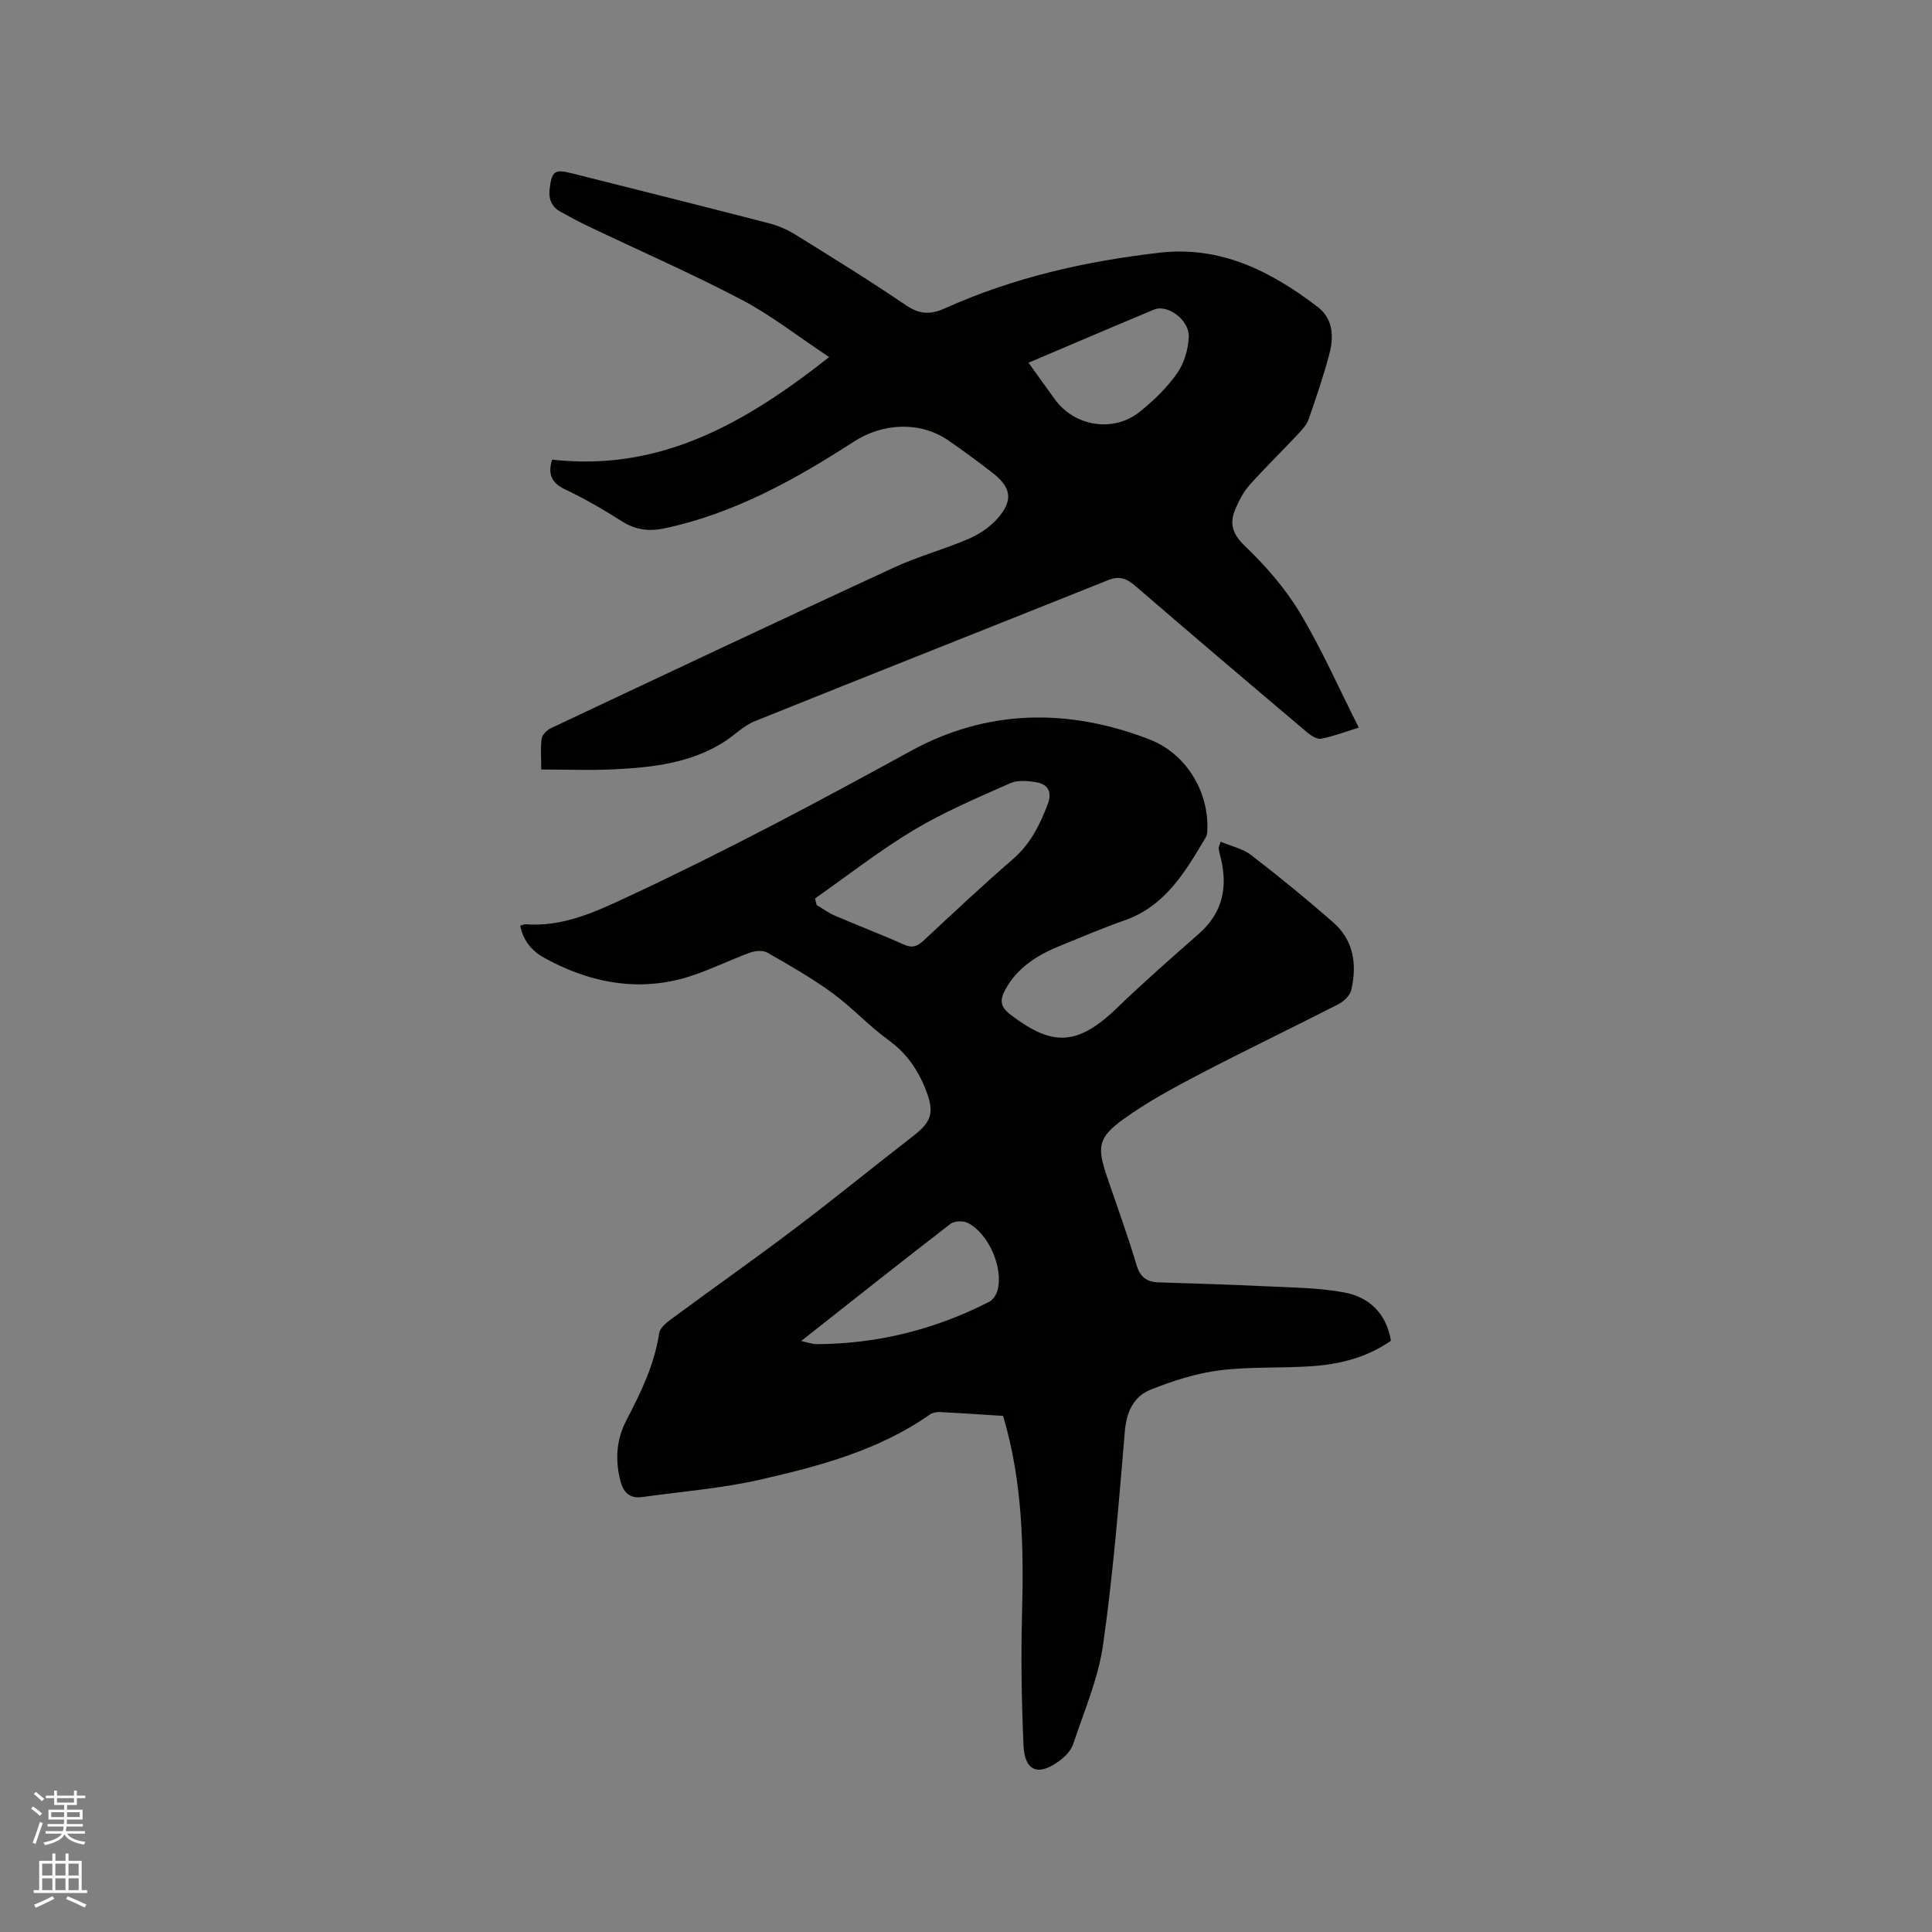 <svg enable-background="new 0 0 400 400" viewBox="0 0 400 400" xmlns="http://www.w3.org/2000/svg"><rect x="0" y="0" width="400" height="400" fill="#808080" stroke="none"/><path d="m6.44 374.46.42-.45c.65.47 1.27.95 1.85 1.44l-.45.49c-.65-.56-1.25-1.06-1.82-1.48m.93 7.33-.63-.26c.55-1.36 1.05-2.8 1.52-4.33.19.1.38.19.59.27-.46 1.29-.95 2.73-1.48 4.32m-.38-10.38.44-.42c.43.34 1.01.82 1.74 1.44l-.49.49c-.53-.51-1.09-1.01-1.69-1.51m2.5.35h1.72v-1.04h.59v1.04h3.52v-1.04h.59v1.04h1.75v.53h-1.75v1.42h-2.03v.97h3.22v2.03h-3.24c0 .35-.01.66-.03.93h3.32v.53h-3.37c-.03.27-.08.58-.15.94h3.96v.53h-3.71c.67.92 1.93 1.48 3.79 1.68-.13.24-.23.44-.29.59-2.13-.38-3.48-1.08-4.04-2.12-.43.97-1.77 1.72-4.03 2.23-.09-.19-.2-.37-.33-.55 2.1-.42 3.37-1.03 3.81-1.83h-3.36v-.53h3.58c.08-.29.13-.61.16-.94h-3.33v-.53h3.39c.02-.27.04-.58.04-.93h-3.23v-2.03h3.25v-.97h-2.07v-1.42h-1.73zm1.12 3.44v1h2.65c.01-.3.02-.44.01-.4v-.25-.35zm1.19-2h3.52v-.91h-3.52zm4.71 2h-2.63v.59c0 .15-.01.28-.01.4h2.64z" fill="#fbfcfa"/><path d="m13.56 383.74h.63v1.52h2.72v6.07h1.13v.6h-11.06v-.6h1.13v-6.07h2.73v-1.52h.63v1.52h2.1v-1.52zm-2.69 8.83.38.56c-1.24.63-2.53 1.25-3.85 1.85-.1-.21-.21-.42-.34-.63 1.36-.55 2.63-1.15 3.81-1.78m-2.13-4.27h2.1v-2.45h-2.1zm0 3.04h2.1v-2.46h-2.1zm2.72-3.04h2.1v-2.45h-2.1zm0 3.04h2.1v-2.46h-2.1zm6.07 3.6c-1.41-.71-2.7-1.3-3.86-1.78l.35-.56c1.45.62 2.75 1.19 3.88 1.72zm-1.25-9.09h-2.1v2.45h2.1zm-2.09 5.49h2.1v-2.46h-2.1z" fill="#fbfcfa"/><g fill="#010100"><path d="m107.71 191.66c.49-.14.78-.32 1.06-.3 7.83.59 14.54-2.58 21.42-5.79 19.88-9.27 39.19-19.57 58.42-30.11 15.81-8.67 32.65-8.87 49.45-2.34 7.39 2.87 12.2 10.59 11.91 18.64-.02.51-.03 1.11-.28 1.52-4.23 7.11-8.36 14.3-16.88 17.28-4.49 1.57-8.88 3.45-13.28 5.24-4.7 1.91-8.89 4.46-11.41 9.13-1.16 2.15-1.06 3.53 1.17 5.21 8.37 6.31 13.55 6.68 21.95-1.43 5.49-5.3 11.23-10.34 16.97-15.38 4.84-4.25 6.01-9.46 4.58-15.49-.17-.72-.36-1.44-.5-2.16-.03-.18.11-.39.43-1.41 2.17.92 4.57 1.42 6.33 2.77 5.79 4.46 11.46 9.1 16.96 13.91 4.26 3.72 4.98 8.74 3.76 13.99-.26 1.13-1.49 2.37-2.59 2.93-9.5 4.87-19.14 9.47-28.61 14.42-5.51 2.88-11.05 5.85-16.07 9.49-5.18 3.76-5.36 5.73-3.36 11.68 2.06 6.12 4.31 12.18 6.14 18.37.76 2.57 2.1 3.59 4.58 3.67 7.41.24 14.82.45 22.22.81 5.38.26 10.82.29 16.09 1.25 5.23.94 8.85 4.27 9.81 10.03-4.9 3.42-10.42 4.83-16.15 5.25-6.44.48-12.97.07-19.35.88-4.83.61-9.65 2.16-14.2 3.97-3.53 1.4-5.05 4.56-5.39 8.62-1.25 14.78-2.42 29.6-4.52 44.27-1 6.99-3.93 13.73-6.18 20.51-.43 1.3-1.6 2.53-2.74 3.39-4.44 3.35-7.3 2.29-7.54-3.11-.39-8.88-.55-17.79-.32-26.68.37-13.93.2-27.76-3.91-41.54-4.25-.27-8.67-.58-13.1-.8-.69-.03-1.52.13-2.07.52-10.57 7.4-22.79 10.66-35.06 13.46-8 1.83-16.28 2.47-24.44 3.61-2.68.37-3.97-.92-4.61-3.52-1.07-4.33-.75-8.45 1.28-12.35 2.99-5.75 5.82-11.51 6.79-18.04.16-1.1 1.5-2.19 2.54-2.95 8.52-6.29 17.18-12.38 25.62-18.77 8.27-6.25 16.3-12.82 24.5-19.16 3.73-2.89 4.34-4.84 2.63-9.29-1.62-4.24-3.99-7.75-7.78-10.5-4.11-2.97-7.59-6.81-11.69-9.8-4.25-3.1-8.86-5.72-13.44-8.34-.9-.51-2.46-.38-3.52 0-4.87 1.76-9.54 4.23-14.52 5.5-9.88 2.53-19.32.44-28.13-4.41-2.51-1.38-4.39-3.56-4.97-6.65zm61.03-5.64c.11.45.22.9.33 1.35 1.24.73 2.41 1.61 3.72 2.18 4.75 2.04 9.59 3.88 14.31 6 1.76.79 2.81.41 4.13-.82 6.11-5.7 12.21-11.42 18.52-16.89 3.6-3.12 5.55-7.09 7.18-11.36.91-2.4.12-4.09-2.32-4.51-1.78-.31-3.91-.5-5.47.19-6.75 3-13.61 5.9-19.93 9.68-7.1 4.25-13.67 9.41-20.47 14.18zm-2.87 91.62c1.27.26 2.26.65 3.25.65 12.6-.05 24.49-3.04 35.69-8.77.8-.41 1.5-1.51 1.73-2.42 1.22-4.65-1.86-11.72-6.18-13.91-.95-.48-2.78-.42-3.58.2-10.28 7.93-20.45 16.01-30.91 24.25z"/><path d="m114.32 95.16c22.27 2.52 39.84-7.41 57.35-21.23-6.54-4.34-12.04-8.68-18.14-11.88-10.4-5.45-21.18-10.17-31.79-15.23-1.91-.91-3.77-1.93-5.62-2.94-1.89-1.03-2.58-2.62-2.32-4.77.44-3.68 1.03-4.14 4.6-3.23 13.65 3.45 27.31 6.85 40.94 10.38 1.9.49 3.79 1.35 5.46 2.39 7.65 4.75 15.32 9.48 22.76 14.54 2.82 1.92 5.1 1.99 8.1.64 14.12-6.37 29.05-9.74 44.39-11.51 12.73-1.47 23.13 3.87 32.77 11.23 3.16 2.41 3.36 6.1 2.44 9.61-1.2 4.6-2.75 9.12-4.31 13.61-.39 1.14-1.31 2.15-2.16 3.06-3.34 3.55-6.83 6.96-10.08 10.59-1.24 1.38-2.14 3.15-2.89 4.87-1.3 2.97-.77 5.17 1.89 7.72 4.3 4.12 8.36 8.76 11.41 13.84 4.51 7.51 8.06 15.59 12.2 23.8-2.61.8-5.15 1.78-7.79 2.29-.87.17-2.13-.66-2.95-1.35-11.9-10.06-23.78-20.15-35.58-30.33-1.8-1.56-3.33-2.05-5.63-1.13-24.36 9.76-48.77 19.39-73.11 29.19-2.29.92-4.16 2.88-6.29 4.24-6.96 4.45-14.87 5.33-22.84 5.72-4.85.24-9.72.04-15.07.04 0-2.27-.18-4.36.09-6.4.1-.79 1.07-1.75 1.87-2.14 23.65-11.15 47.3-22.3 71.04-33.27 4.98-2.3 10.35-3.75 15.4-5.91 2.17-.93 4.35-2.35 5.92-4.09 3.46-3.84 3.08-6.54-.92-9.64-3.02-2.33-6.08-4.62-9.23-6.76-5.84-3.96-13.53-3.5-19.41.3-12.21 7.9-24.87 14.94-39.32 18-3.13.66-5.97.29-8.78-1.5-3.74-2.39-7.62-4.63-11.62-6.54-3-1.38-3.72-3.33-2.78-6.21zm98.62-20.06c2.01 2.79 3.74 5.2 5.47 7.6 4.05 5.59 12.12 6.92 17.54 2.57 2.87-2.3 5.62-4.95 7.72-7.93 1.48-2.1 2.36-5.01 2.45-7.6.13-3.52-4.4-6.8-7.17-5.65-8.59 3.57-17.14 7.25-26.01 11.01z"/></g></svg>